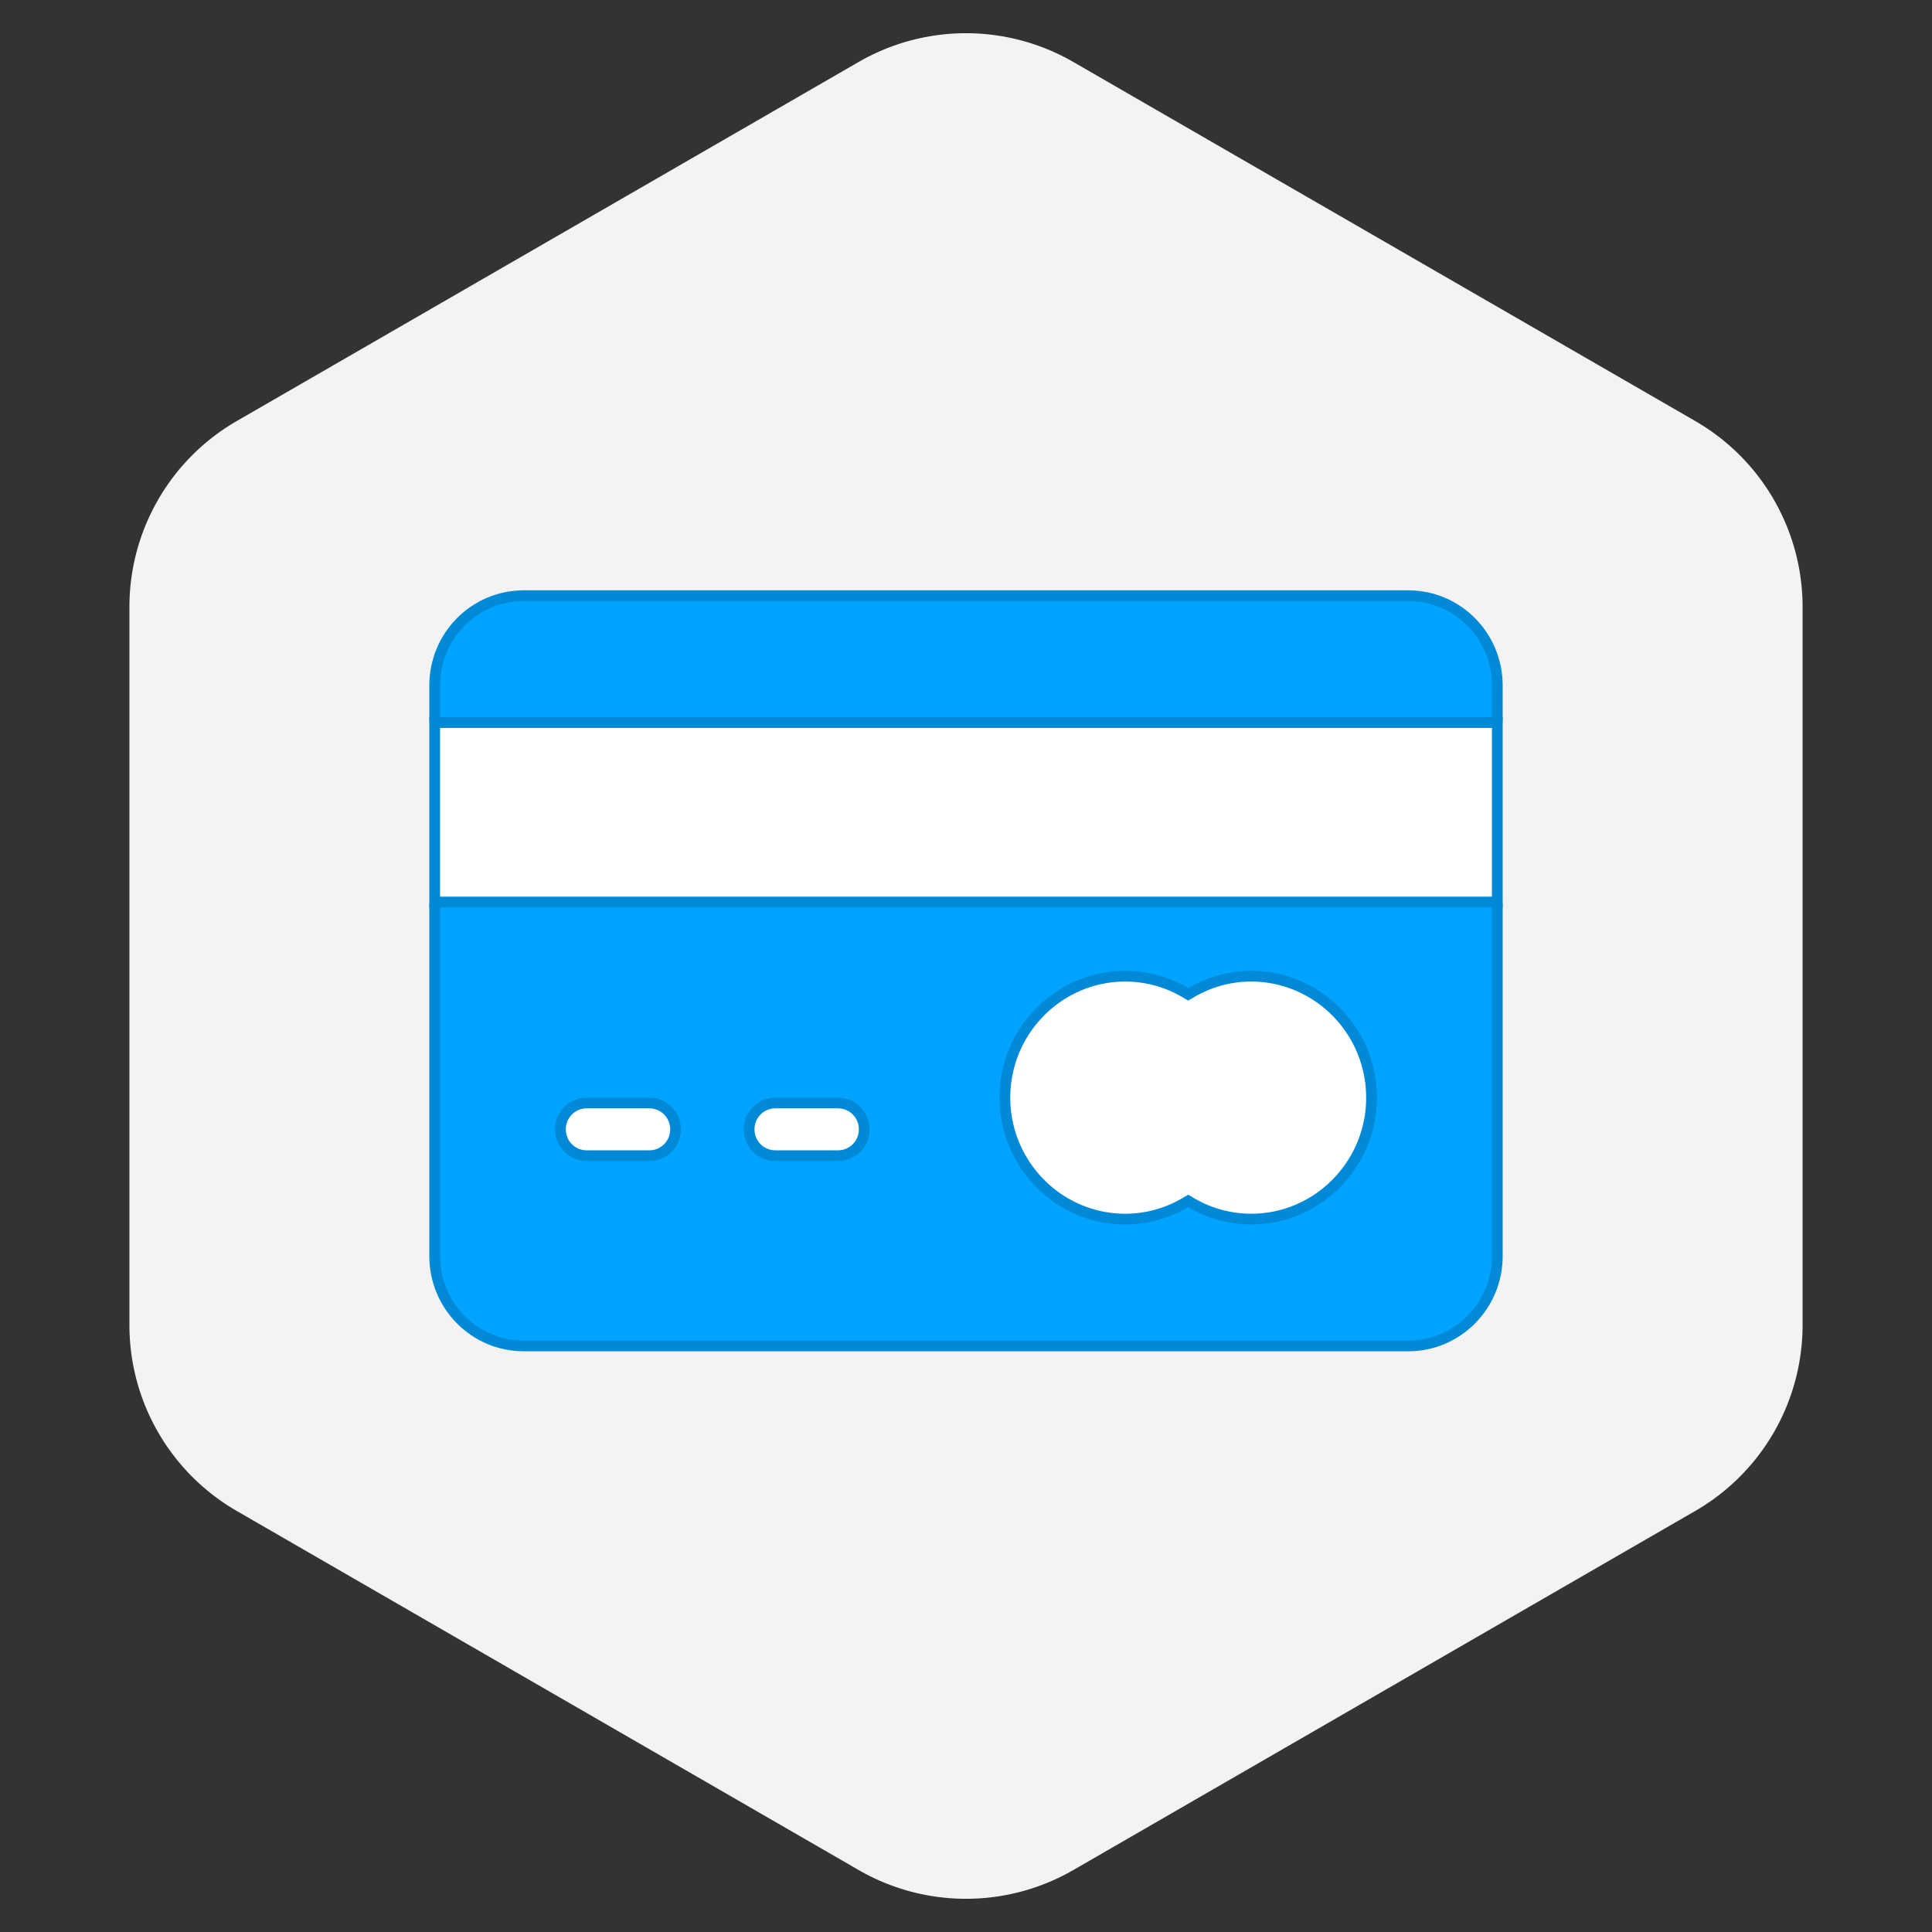 <svg width="180" height="180" fill="none" xmlns="http://www.w3.org/2000/svg"><rect width="100%" height="100%" fill="#333333" stroke="none"/><path d="M80 5.774a20 20 0 0 1 20 0l57.942 33.453a20 20 0 0 1 10 17.32v66.906a19.999 19.999 0 0 1-10 17.32L100 174.227a20.003 20.003 0 0 1-20 0l-57.942-33.454a19.999 19.999 0 0 1-10-17.32V56.547a20 20 0 0 1 10-17.32L80 5.773z" fill="#F3F3F3"/><path d="M134.141 79.132H45.859c-2.956 0-5.359 2.417-5.359 5.408v32.494c0 4.622 3.715 8.361 8.29 8.361h82.421c4.574 0 8.289-3.739 8.289-8.361V84.54c0-2.99-2.403-5.408-5.359-5.408zm-2.93-23.632H48.789c-4.574 0-8.289 3.74-8.289 8.362v2.954c0 2.99 2.403 5.408 5.36 5.408h88.281c2.956 0 5.359-2.417 5.359-5.408v-2.954c0-4.622-3.715-8.362-8.289-8.362z" fill="#00A3FF" stroke="#0089D7"/><path d="M110.957 92.492l-.254.15-.254-.15a11.015 11.015 0 0 0-5.605-1.543c-6.18 0-11.219 5.071-11.219 11.316 0 6.244 5.038 11.316 11.219 11.316 1.974 0 3.901-.538 5.605-1.544l.254-.149.254.149a11.015 11.015 0 0 0 5.605 1.544c6.181 0 11.219-5.072 11.219-11.316 0-6.245-5.038-11.316-11.219-11.316-1.974 0-3.9.537-5.605 1.543zM40.5 84.04h99V67.317h-99V84.04zm37.586 18.724h-5.86a2.44 2.44 0 0 0-2.43 2.454 2.44 2.44 0 0 0 2.43 2.454h5.86a2.44 2.44 0 0 0 2.43-2.454 2.44 2.44 0 0 0-2.43-2.454zm-17.578 0h-5.86a2.44 2.44 0 0 0-2.43 2.454 2.44 2.44 0 0 0 2.43 2.454h5.86a2.44 2.44 0 0 0 2.43-2.454 2.44 2.44 0 0 0-2.43-2.454z" fill="#fff" stroke="#0089D7"/></svg>